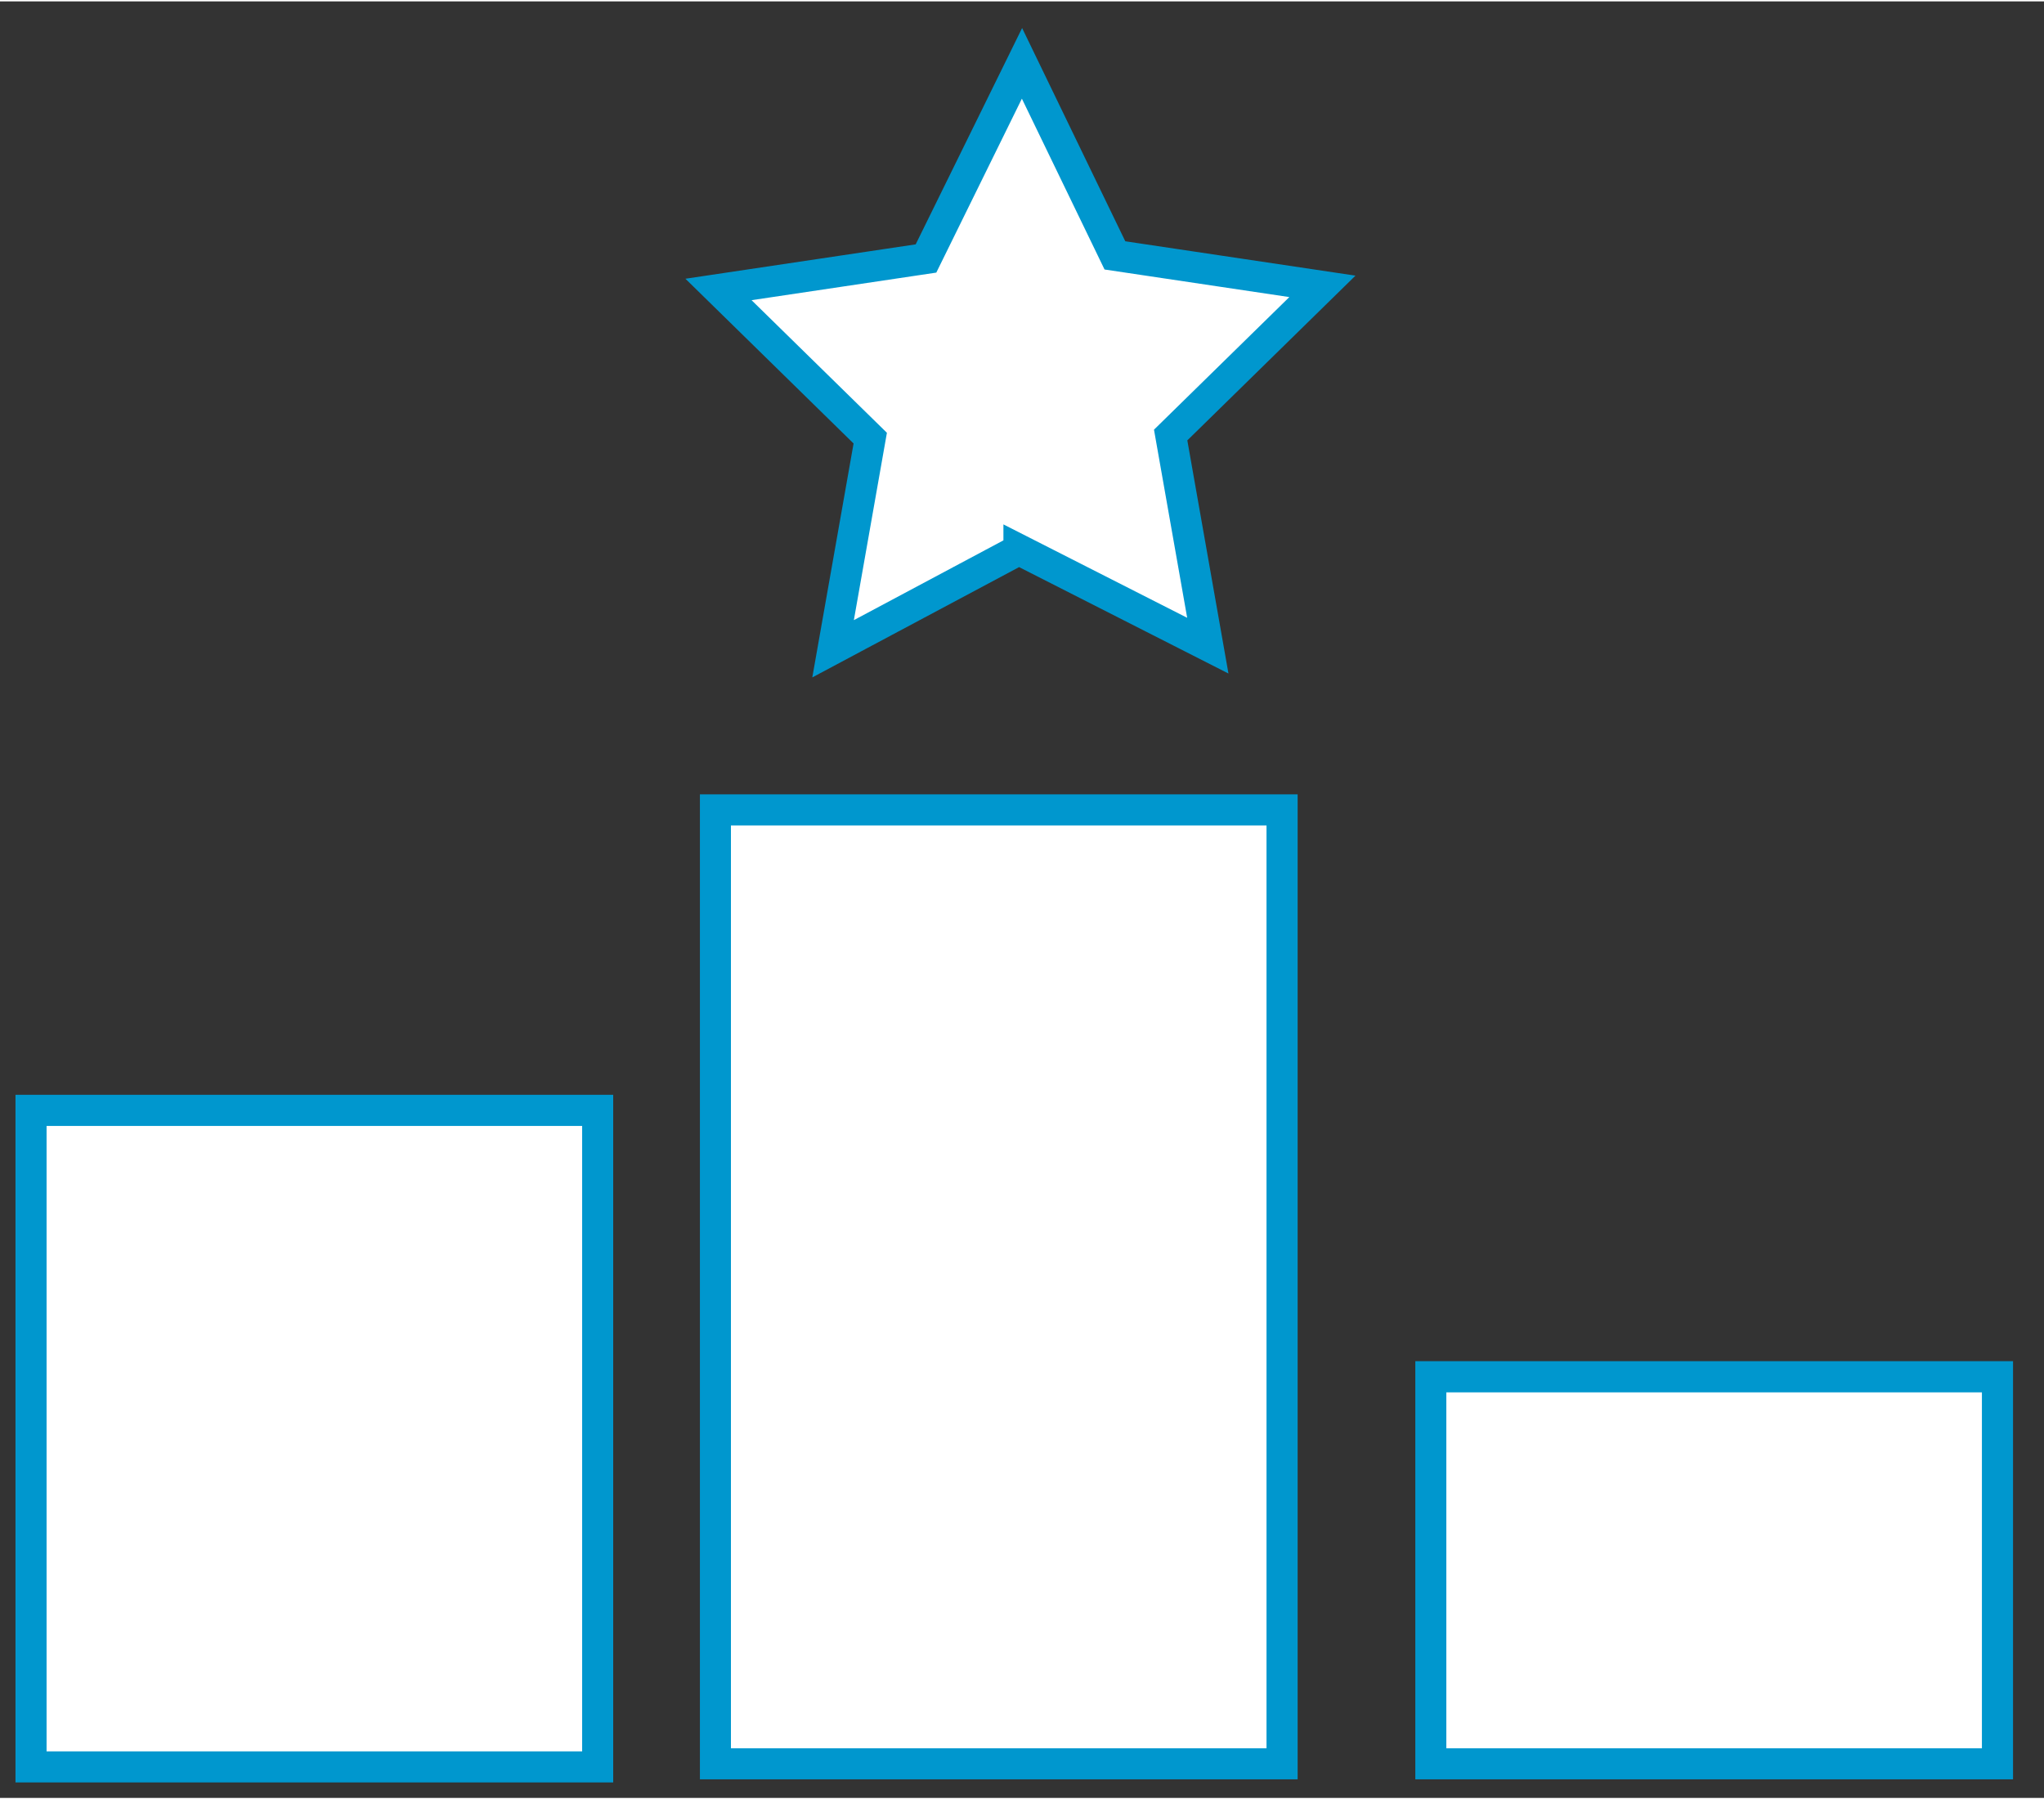 <svg id="Layer_1" xmlns="http://www.w3.org/2000/svg" xmlns:xlink="http://www.w3.org/1999/xlink" width="66" height="58.09" viewBox="0 0 66 58"><rect x="0" y="0" width="66" height="58" fill="#333333" stroke="none"/><style>.st0{fill:#fff}.st1{clip-path:url(#SVGID_2_)}.st2,.st3{fill:#fff;stroke:#0097ce;stroke-miterlimit:10}.st3{fill:none}.st4{clip-path:url(#SVGID_4_)}.st5{clip-path:url(#SVGID_6_)}</style><title>1</title><path id="SVGID" class="st0" d="M1 35.8h18.3V57H1z"/><defs><path id="SVGID_1_" d="M1 35.8h18.3V57H1z"/></defs><clipPath id="SVGID_2_"><use xlink:href="#SVGID_1_" overflow="visible"/></clipPath><g class="st1"><path class="st2" d="M1 56.9V35.8h18.3V57H1z"/></g><path id="SVGID-2" class="st3" d="M1 35.8h18.3V57H1z"/><path class="st2" d="M32.9 17.7l-6 3.2 1.2-6.8-4.9-4.8 6.7-1L33 2l3 6.2 6.7 1-4.9 4.8 1.2 6.8-6.1-3.1z"/><path id="SVGID-3" class="st0" d="M23.1 26.1h18.3v30.8H23.1z"/><defs><path id="SVGID_3_" d="M23.1 26.1h18.3v30.8H23.1z"/></defs><clipPath id="SVGID_4_"><use xlink:href="#SVGID_3_" overflow="visible"/></clipPath><g class="st4"><path class="st2" d="M23.1 56.9V26.1h18.3v30.8H23.1z"/></g><path id="SVGID-4" class="st3" d="M23.1 26.1h18.3v30.8H23.1z"/><path id="SVGID-5" class="st0" d="M46.2 44.4h18.3v12.5H46.2z"/><defs><path id="SVGID_5_" d="M46.2 44.4h18.3v12.5H46.2z"/></defs><clipPath id="SVGID_6_"><use xlink:href="#SVGID_5_" overflow="visible"/></clipPath><g class="st5"><path class="st2" d="M46.2 56.9V44.4h18.3v12.5H46.2z"/></g><path id="SVGID-6" class="st3" d="M46.2 44.4h18.3v12.5H46.2z"/></svg>